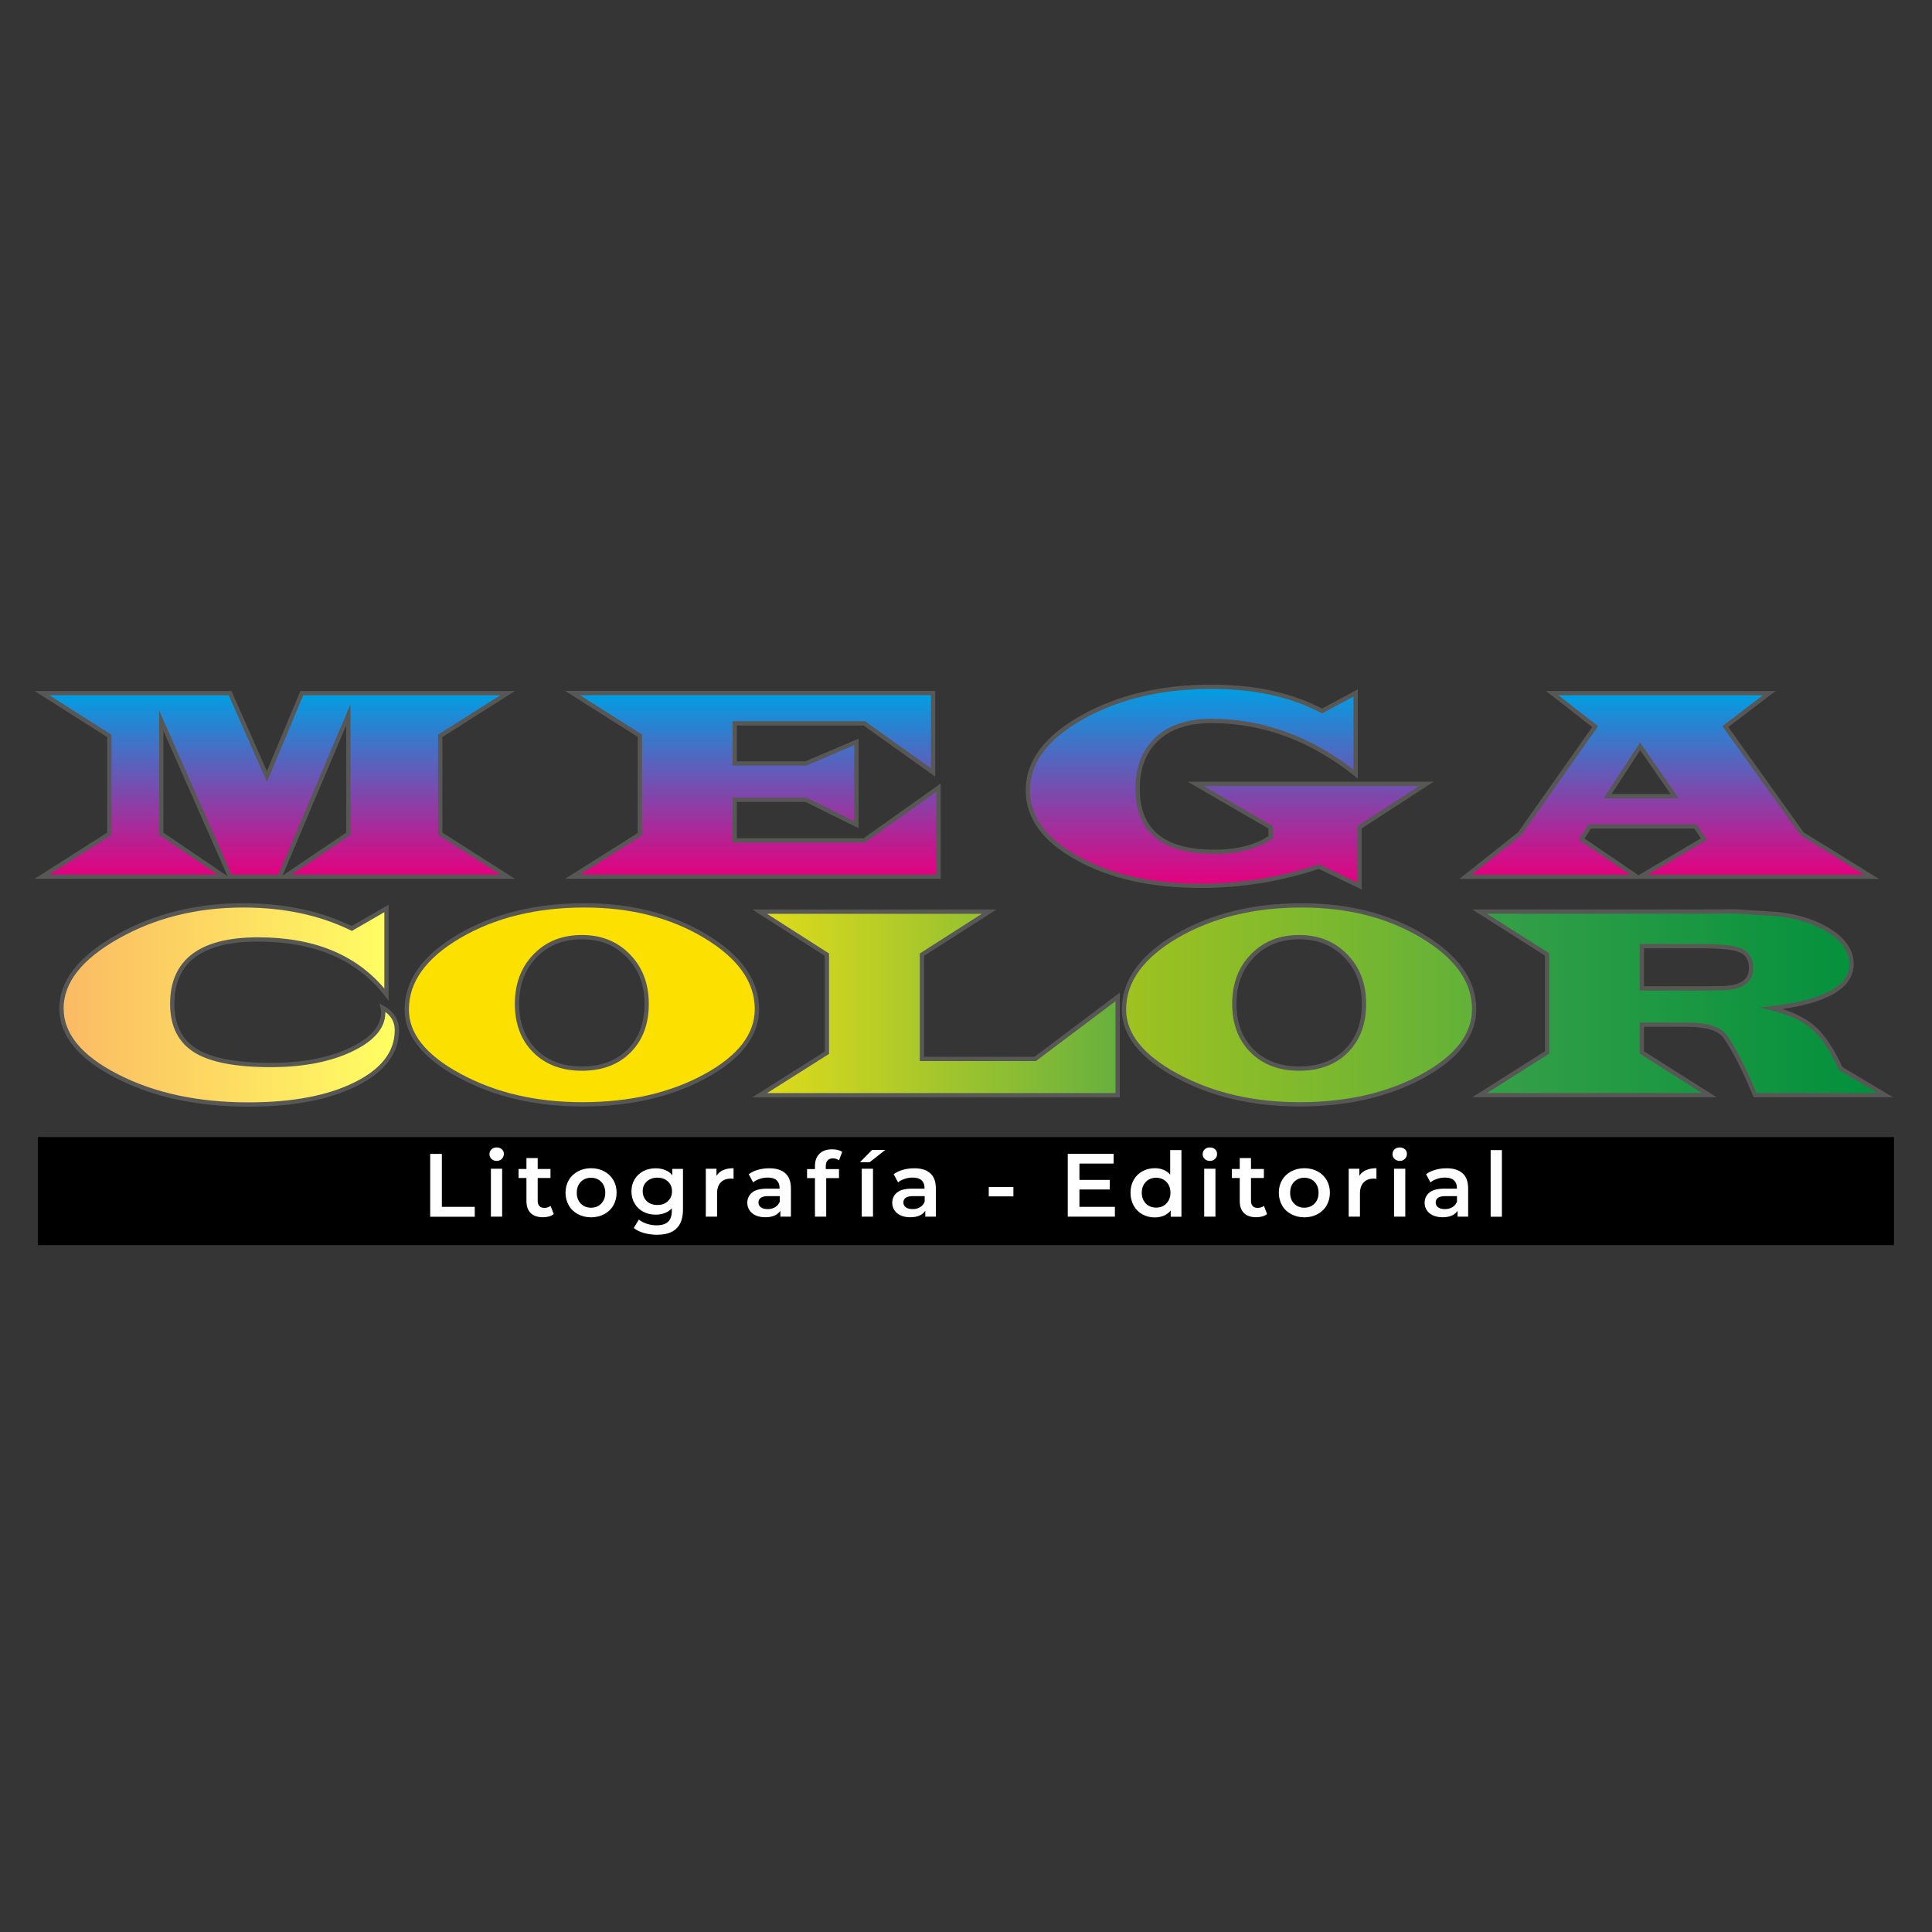 <svg xmlns="http://www.w3.org/2000/svg" xmlns:xlink="http://www.w3.org/1999/xlink" id="Capa_1" x="0px" y="0px" viewBox="0 0 225 225" style="enable-background:new 0 0 225 225;" xml:space="preserve">
<rect x="0" y="0" width="225" height="225" fill="#333333" stroke="none"/>
<style type="text/css">
	.st0{opacity:0.01;fill:#FFFFFF;}
	.st1{fill:#2B86C2;}
	.st2{fill:url(#SVGID_1_);stroke:#575756;stroke-width:0.5;stroke-miterlimit:10;}
	
		.st3{fill:url(#SVGID_00000114766685864444250060000017482271780521063826_);stroke:#575756;stroke-width:0.5;stroke-miterlimit:10;}
	
		.st4{fill:url(#SVGID_00000126318493681667199800000009889923940230568846_);stroke:#575756;stroke-width:0.5;stroke-miterlimit:10;}
	
		.st5{fill:url(#SVGID_00000163036047376489523390000012035916952355379902_);stroke:#575756;stroke-width:0.5;stroke-miterlimit:10;}
	
		.st6{fill:url(#SVGID_00000145746406952325174100000003664056864058964116_);stroke:#575756;stroke-width:0.5;stroke-miterlimit:10;}
	.st7{fill:#FCE100;stroke:#575756;stroke-width:0.5;stroke-miterlimit:10;}
	
		.st8{fill:url(#SVGID_00000068651619796310587080000000713328253030057627_);stroke:#575756;stroke-width:0.5;stroke-miterlimit:10;}
	
		.st9{fill:url(#SVGID_00000096763899408466203660000017309558760077850538_);stroke:#575756;stroke-width:0.5;stroke-miterlimit:10;}
	
		.st10{fill:url(#SVGID_00000111874198313600632420000004268173335770058635_);stroke:#575756;stroke-width:0.5;stroke-miterlimit:10;}
	.st11{fill:#FFFFFF;}
</style>
<rect class="st0" width="225" height="225"></rect>
<path class="st1" d="M499.03,150.74c0.07-0.06,0.13-0.13,0.2-0.19c0.11,0.1,0.16,0.23,0.13,0.38c-0.01,0.06-0.05,0.08-0.1,0.06  C499.15,150.94,499.08,150.85,499.03,150.74z"></path>
<g>
	<g>
		<linearGradient id="SVGID_1_" gradientUnits="userSpaceOnUse" x1="32.003" y1="102.102" x2="32.003" y2="80.719">
			<stop offset="0" style="stop-color:#E6007E"></stop>
			<stop offset="1" style="stop-color:#009FE3"></stop>
		</linearGradient>
		<path class="st2" d="M26.8,80.72l4.29,9.71l4.06-9.71h23.97l-7.85,4.98v11.4l7.85,5H33.16l7.41-5V83.24l-7.99,18.86H26.8    l-8.02-18.17V97.1l7.36,5H4.88l7.85-5V85.7l-7.85-4.98H26.8z"></path>
		
			<linearGradient id="SVGID_00000057852836787575196300000002642030510462449086_" gradientUnits="userSpaceOnUse" x1="87.979" y1="102.102" x2="87.979" y2="80.719">
			<stop offset="0" style="stop-color:#E6007E"></stop>
			<stop offset="1" style="stop-color:#009FE3"></stop>
		</linearGradient>
		
			<path style="fill:url(#SVGID_00000057852836787575196300000002642030510462449086_);stroke:#575756;stroke-width:0.5;stroke-miterlimit:10;" d="    M108.67,80.72v9.24l-8.02-5.72H85.56v4.67h8.29l5.89-2.51v9.65l-5.89-2.91h-8.29v4.73h15.09l8.65-6.14v10.37H66.67l7.85-4.95    V85.68l-7.85-4.97H108.67z"></path>
		
			<linearGradient id="SVGID_00000073698307268350503640000015811948241870709412_" gradientUnits="userSpaceOnUse" x1="142.929" y1="103.183" x2="142.929" y2="79.998">
			<stop offset="0" style="stop-color:#E6007E"></stop>
			<stop offset="1" style="stop-color:#009FE3"></stop>
		</linearGradient>
		
			<path style="fill:url(#SVGID_00000073698307268350503640000015811948241870709412_);stroke:#575756;stroke-width:0.5;stroke-miterlimit:10;" d="    M157.88,80.7v9.45c-5.19-4.13-10.8-6.19-16.83-6.19c-2.69,0-4.79,0.7-6.3,2.09c-1.5,1.39-2.26,3.33-2.26,5.82    c0,4.89,2.97,7.33,8.9,7.33c2.72,0,4.91-0.56,6.59-1.69v-1.16l-8.73-5.06h26.87l-7.8,5.06v6.83l-4.73-2.26    c-4.43,1.49-9.01,2.24-13.76,2.24c-5.7,0-10.48-1.07-14.34-3.2c-3.86-2.13-5.79-4.77-5.79-7.93c0-3.29,2.11-6.12,6.32-8.49    c4.21-2.37,9.24-3.56,15.09-3.56c5,0,9.29,0.94,12.86,2.82L157.88,80.7z"></path>
		
			<linearGradient id="SVGID_00000000936181947395821360000013275890841999217556_" gradientUnits="userSpaceOnUse" x1="194.317" y1="102.102" x2="194.317" y2="80.719">
			<stop offset="0" style="stop-color:#E6007E"></stop>
			<stop offset="1" style="stop-color:#009FE3"></stop>
		</linearGradient>
		
			<path style="fill:url(#SVGID_00000000936181947395821360000013275890841999217556_);stroke:#575756;stroke-width:0.5;stroke-miterlimit:10;" d="    M206.05,80.72l-5.12,3.9l8.94,12.49l8.08,5h-26.95l7.43-4.39l-0.97-1.47h-12.31l-0.96,1.47l6.45,4.39h-19.97l6.3-5l8.8-12.49    l-5.01-3.9H206.05z M191.01,86.92l-3.78,5.8h7.8L191.01,86.92z"></path>
	</g>
	<g>
		
			<linearGradient id="SVGID_00000121277863664801053540000004765028720725805740_" gradientUnits="userSpaceOnUse" x1="7.159" y1="117.036" x2="46.215" y2="117.036">
			<stop offset="0" style="stop-color:#FBBA63"></stop>
			<stop offset="1" style="stop-color:#FFFF62"></stop>
		</linearGradient>
		
			<path style="fill:url(#SVGID_00000121277863664801053540000004765028720725805740_);stroke:#575756;stroke-width:0.5;stroke-miterlimit:10;" d="    M45.01,105.8v10.03c-3.3-4.28-8.28-6.42-14.94-6.42c-6.67,0-10.01,2.5-10.01,7.5c0,2.51,0.9,4.32,2.7,5.44    c1.8,1.12,4.72,1.68,8.75,1.68c3.8,0,6.97-0.62,9.5-1.85c2.53-1.23,3.74-2.74,3.61-4.53c0-0.07-0.02-0.17-0.05-0.3    c1.1,0.62,1.65,1.49,1.65,2.62c0,2.59-1.59,4.68-4.76,6.27c-3.17,1.59-7.34,2.39-12.51,2.39c-5.94,0-11.06-1.1-15.35-3.31    c-4.29-2.2-6.44-4.83-6.44-7.88c0-3.1,2.16-5.88,6.49-8.33c4.32-2.45,9.23-3.67,14.71-3.67c4.74,0,8.95,0.9,12.61,2.69    L45.01,105.8z"></path>
		<path class="st7" d="M68.08,105.44c5.41,0,10.11,1.2,14.09,3.6c3.98,2.4,5.98,5.23,5.98,8.48c0,3.02-2.01,5.62-6.02,7.81    s-8.79,3.28-14.31,3.28c-5.42,0-10.18-1.11-14.29-3.33c-4.11-2.22-6.16-4.79-6.16-7.71c0-3.31,2.04-6.16,6.12-8.55    C57.56,106.64,62.43,105.44,68.08,105.44z M67.76,109.14c-2.22,0-4.04,0.72-5.44,2.17c-1.41,1.45-2.11,3.31-2.11,5.6    c0,2.28,0.69,4.1,2.07,5.48c1.38,1.37,3.21,2.06,5.48,2.06c2.29,0,4.12-0.68,5.49-2.05c1.37-1.37,2.06-3.2,2.06-5.48    c0-2.28-0.7-4.14-2.12-5.59C71.79,109.87,69.98,109.14,67.76,109.14z"></path>
		
			<linearGradient id="SVGID_00000176732362533219899060000014485356867992068031_" gradientUnits="userSpaceOnUse" x1="88.468" y1="116.856" x2="130.156" y2="116.856">
			<stop offset="0" style="stop-color:#E1DC1A"></stop>
			<stop offset="1" style="stop-color:#67B03E"></stop>
		</linearGradient>
		
			<path style="fill:url(#SVGID_00000176732362533219899060000014485356867992068031_);stroke:#575756;stroke-width:0.5;stroke-miterlimit:10;" d="    M130.16,116.1v11.45H88.47l7.83-4.95v-11.42l-7.83-5.01h26.73l-7.83,5.01v12.14h13.19L130.16,116.1z"></path>
		
			<linearGradient id="SVGID_00000089535395445379508420000017468351921483893694_" gradientUnits="userSpaceOnUse" x1="130.899" y1="117.028" x2="171.679" y2="117.028">
			<stop offset="0" style="stop-color:#9FC220"></stop>
			<stop offset="1" style="stop-color:#62B139"></stop>
		</linearGradient>
		
			<path style="fill:url(#SVGID_00000089535395445379508420000017468351921483893694_);stroke:#575756;stroke-width:0.5;stroke-miterlimit:10;" d="    M151.61,105.44c5.41,0,10.11,1.2,14.09,3.6c3.98,2.4,5.98,5.23,5.98,8.48c0,3.02-2.01,5.62-6.02,7.81    c-4.02,2.19-8.79,3.28-14.31,3.28c-5.42,0-10.18-1.11-14.29-3.33c-4.11-2.22-6.16-4.79-6.16-7.71c0-3.31,2.04-6.16,6.12-8.55    C141.1,106.64,145.96,105.44,151.61,105.44z M151.3,109.14c-2.22,0-4.04,0.72-5.44,2.17c-1.41,1.45-2.11,3.31-2.11,5.6    c0,2.28,0.69,4.1,2.07,5.48c1.38,1.37,3.21,2.06,5.48,2.06c2.29,0,4.12-0.68,5.49-2.05s2.06-3.2,2.06-5.48    c0-2.28-0.7-4.14-2.12-5.59C155.32,109.87,153.51,109.14,151.3,109.14z"></path>
		
			<linearGradient id="SVGID_00000044155476560572023880000003833261864029819286_" gradientUnits="userSpaceOnUse" x1="172.314" y1="116.848" x2="219.562" y2="116.848">
			<stop offset="0" style="stop-color:#37A048"></stop>
			<stop offset="1" style="stop-color:#008F3C"></stop>
		</linearGradient>
		
			<path style="fill:url(#SVGID_00000044155476560572023880000003833261864029819286_);stroke:#575756;stroke-width:0.5;stroke-miterlimit:10;" d="    M172.31,106.16h25.91l3.92-0.02l5.01,0.33c2.52,0.31,4.56,1.01,6.13,2.08c1.57,1.07,2.35,2.31,2.35,3.72    c0,2.72-3.1,4.43-9.29,5.15c2.1,0.52,3.71,1.27,4.83,2.25c1.12,0.98,2.19,2.57,3.2,4.77l5.19,3.1H204.4    c-1.29-3.1-2.46-5.38-3.49-6.83c-0.65-0.92-2.15-1.38-4.5-1.38h-5.2v3.24l7.85,4.97h-26.74l7.85-4.97v-11.42L172.31,106.16z     M191.21,115.11h7l2.18-0.03c2.36,0,3.54-0.78,3.54-2.33c0-1.01-0.39-1.69-1.16-2.04c-0.77-0.35-2.28-0.52-4.53-0.52h-7.03V115.11    z"></path>
	</g>
	<g>
		<rect x="4.42" y="132.42" width="216.15" height="12.59"></rect>
		<g>
			<path class="st11" d="M50.1,134.38h1.36v6.17h3.83v1.15H50.1V134.38z"></path>
			<path class="st11" d="M57.24,134.97c-0.16-0.15-0.24-0.34-0.24-0.56c0-0.22,0.08-0.41,0.24-0.56c0.16-0.15,0.36-0.22,0.6-0.22     s0.44,0.07,0.6,0.21c0.16,0.14,0.24,0.32,0.24,0.54c0,0.23-0.08,0.42-0.24,0.58s-0.36,0.24-0.6,0.24     C57.6,135.19,57.4,135.12,57.24,134.97z M57.17,136.11h1.31v5.58h-1.31V136.11z"></path>
			<path class="st11" d="M64.49,141.39c-0.15,0.12-0.34,0.22-0.56,0.28c-0.22,0.06-0.45,0.09-0.7,0.09c-0.61,0-1.09-0.16-1.42-0.48     c-0.33-0.32-0.5-0.79-0.5-1.4v-2.69h-0.92v-1.05h0.92v-1.27h1.31v1.27h1.49v1.05h-1.49v2.65c0,0.27,0.07,0.48,0.2,0.62     c0.13,0.14,0.32,0.21,0.57,0.21c0.29,0,0.54-0.08,0.73-0.23L64.49,141.39z"></path>
			<path class="st11" d="M67.3,141.4c-0.45-0.24-0.81-0.58-1.06-1.02c-0.25-0.44-0.38-0.93-0.38-1.48c0-0.55,0.13-1.04,0.38-1.47     c0.25-0.43,0.61-0.77,1.06-1.01c0.45-0.24,0.96-0.37,1.53-0.37c0.57,0,1.08,0.12,1.54,0.37c0.45,0.24,0.81,0.58,1.06,1.01     c0.25,0.43,0.38,0.92,0.38,1.47c0,0.55-0.13,1.04-0.38,1.48c-0.25,0.44-0.61,0.78-1.06,1.02c-0.45,0.24-0.97,0.37-1.54,0.37     C68.26,141.77,67.76,141.64,67.3,141.4z M70.02,140.17c0.31-0.32,0.47-0.74,0.47-1.26c0-0.52-0.16-0.94-0.47-1.27     c-0.31-0.32-0.71-0.48-1.19-0.48c-0.48,0-0.88,0.16-1.19,0.48c-0.31,0.32-0.47,0.74-0.47,1.27c0,0.52,0.16,0.94,0.47,1.26     c0.31,0.32,0.71,0.48,1.19,0.48C69.31,140.65,69.71,140.49,70.02,140.17z"></path>
			<path class="st11" d="M79.54,136.11v4.74c0,1.97-1,2.95-3.01,2.95c-0.54,0-1.05-0.07-1.53-0.2c-0.48-0.14-0.88-0.33-1.19-0.59     l0.59-0.98c0.24,0.2,0.55,0.36,0.93,0.49c0.37,0.12,0.75,0.18,1.13,0.18c0.61,0,1.06-0.14,1.35-0.42     c0.29-0.28,0.43-0.7,0.43-1.27v-0.29c-0.22,0.24-0.49,0.43-0.82,0.55c-0.32,0.13-0.67,0.19-1.06,0.19     c-0.53,0-1.01-0.11-1.44-0.34c-0.43-0.23-0.77-0.54-1.01-0.96c-0.25-0.41-0.37-0.88-0.37-1.41c0-0.53,0.12-1,0.37-1.41     s0.59-0.72,1.01-0.95c0.43-0.22,0.91-0.33,1.44-0.33c0.4,0,0.77,0.07,1.1,0.2c0.33,0.13,0.61,0.33,0.83,0.61v-0.74H79.54z      M77.78,139.89c0.32-0.3,0.48-0.68,0.48-1.16c0-0.47-0.16-0.85-0.48-1.14c-0.32-0.29-0.72-0.44-1.22-0.44     c-0.5,0-0.91,0.15-1.23,0.44c-0.32,0.29-0.48,0.67-0.48,1.14c0,0.47,0.16,0.86,0.48,1.16c0.32,0.3,0.73,0.44,1.23,0.44     C77.06,140.33,77.46,140.19,77.78,139.89z"></path>
			<path class="st11" d="M85.43,136.05v1.24c-0.11-0.02-0.21-0.03-0.3-0.03c-0.51,0-0.91,0.15-1.19,0.44s-0.43,0.72-0.43,1.28v2.71     H82.2v-5.58h1.24v0.82C83.82,136.34,84.48,136.05,85.43,136.05z"></path>
			<path class="st11" d="M91.46,136.64c0.44,0.39,0.65,0.99,0.65,1.78v3.27h-1.23v-0.68c-0.16,0.24-0.39,0.43-0.69,0.56     c-0.3,0.13-0.65,0.19-1.07,0.19c-0.42,0-0.78-0.07-1.1-0.21c-0.31-0.14-0.56-0.34-0.73-0.6c-0.17-0.25-0.26-0.54-0.26-0.86     c0-0.5,0.19-0.9,0.56-1.21s0.96-0.45,1.76-0.45h1.44v-0.08c0-0.39-0.12-0.69-0.35-0.9c-0.23-0.21-0.58-0.31-1.04-0.31     c-0.31,0-0.62,0.05-0.92,0.15c-0.3,0.1-0.56,0.23-0.77,0.41l-0.51-0.95c0.29-0.22,0.64-0.39,1.06-0.51     c0.41-0.12,0.85-0.18,1.31-0.18C90.4,136.05,91.03,136.25,91.46,136.64z M90.27,140.59c0.25-0.15,0.43-0.36,0.54-0.64v-0.65     h-1.35c-0.75,0-1.13,0.25-1.13,0.74c0,0.24,0.09,0.42,0.28,0.56c0.19,0.14,0.45,0.21,0.78,0.21     C89.73,140.82,90.02,140.74,90.27,140.59z"></path>
			<path class="st11" d="M96.17,135.82v0.33h1.54v1.05h-1.49v4.49h-1.31v-4.49h-0.92v-1.05h0.92v-0.36c0-0.6,0.17-1.07,0.52-1.42     c0.35-0.35,0.84-0.52,1.47-0.52c0.5,0,0.9,0.1,1.18,0.3l-0.37,0.98c-0.22-0.15-0.46-0.23-0.72-0.23     C96.45,134.92,96.17,135.22,96.17,135.82z"></path>
			<path class="st11" d="M101.56,133.92h1.54l-1.82,1.43h-1.13L101.56,133.92z M100.36,136.11h1.31v5.58h-1.31V136.11z"></path>
			<path class="st11" d="M108.34,136.64c0.44,0.39,0.65,0.99,0.65,1.78v3.27h-1.23v-0.68c-0.16,0.24-0.39,0.43-0.69,0.56     c-0.3,0.13-0.65,0.19-1.07,0.19c-0.42,0-0.78-0.07-1.1-0.21c-0.31-0.14-0.56-0.34-0.73-0.6c-0.17-0.25-0.26-0.54-0.26-0.86     c0-0.5,0.19-0.9,0.56-1.21s0.96-0.45,1.76-0.45h1.44v-0.08c0-0.39-0.12-0.69-0.35-0.9c-0.23-0.21-0.58-0.31-1.04-0.31     c-0.31,0-0.62,0.05-0.92,0.15c-0.3,0.1-0.56,0.23-0.77,0.41l-0.51-0.95c0.29-0.22,0.64-0.39,1.06-0.51     c0.41-0.12,0.85-0.18,1.31-0.18C107.28,136.05,107.91,136.25,108.34,136.64z M107.15,140.59c0.25-0.15,0.43-0.36,0.54-0.64v-0.65     h-1.35c-0.75,0-1.13,0.25-1.13,0.74c0,0.24,0.09,0.42,0.28,0.56c0.19,0.14,0.45,0.21,0.78,0.21     C106.61,140.82,106.9,140.74,107.15,140.59z"></path>
			<path class="st11" d="M115.15,138.24h2.87v1.09h-2.87V138.24z"></path>
			<path class="st11" d="M129.84,140.55v1.14h-5.49v-7.32h5.34v1.14h-3.98v1.9h3.53v1.12h-3.53v2.02H129.84z"></path>
			<path class="st11" d="M137.59,133.94v7.76h-1.25v-0.72c-0.22,0.26-0.48,0.46-0.8,0.6c-0.32,0.13-0.67,0.2-1.05,0.2     c-0.54,0-1.02-0.12-1.45-0.36c-0.43-0.24-0.76-0.57-1.01-1.01c-0.24-0.44-0.37-0.93-0.37-1.5c0-0.57,0.12-1.06,0.37-1.5     c0.24-0.43,0.58-0.77,1.01-1c0.43-0.24,0.91-0.36,1.45-0.36c0.37,0,0.71,0.06,1.01,0.19c0.31,0.12,0.57,0.31,0.78,0.56v-2.86     H137.59z M135.49,140.43c0.25-0.14,0.45-0.35,0.6-0.61c0.15-0.27,0.22-0.57,0.22-0.92c0-0.35-0.07-0.66-0.22-0.92     c-0.15-0.26-0.35-0.47-0.6-0.61c-0.25-0.14-0.53-0.21-0.85-0.21s-0.6,0.07-0.85,0.21c-0.25,0.14-0.45,0.35-0.6,0.61     c-0.15,0.27-0.22,0.57-0.22,0.92c0,0.35,0.07,0.65,0.22,0.92s0.35,0.47,0.6,0.61c0.25,0.14,0.53,0.21,0.85,0.21     S135.23,140.58,135.49,140.43z"></path>
			<path class="st11" d="M140.3,134.97c-0.16-0.15-0.24-0.34-0.24-0.56c0-0.22,0.08-0.41,0.24-0.56c0.16-0.15,0.36-0.22,0.6-0.22     c0.24,0,0.44,0.07,0.6,0.21c0.16,0.14,0.24,0.32,0.24,0.54c0,0.23-0.08,0.42-0.24,0.58s-0.36,0.24-0.6,0.24     C140.66,135.19,140.46,135.12,140.3,134.97z M140.24,136.11h1.31v5.58h-1.31V136.11z"></path>
			<path class="st11" d="M147.56,141.39c-0.15,0.12-0.34,0.22-0.56,0.28c-0.22,0.06-0.45,0.09-0.7,0.09c-0.61,0-1.09-0.16-1.42-0.48     c-0.33-0.32-0.5-0.79-0.5-1.4v-2.69h-0.92v-1.05h0.92v-1.27h1.31v1.27h1.5v1.05h-1.5v2.65c0,0.27,0.07,0.48,0.2,0.62     c0.13,0.14,0.32,0.21,0.58,0.21c0.29,0,0.54-0.08,0.73-0.23L147.56,141.39z"></path>
			<path class="st11" d="M150.37,141.4c-0.45-0.24-0.81-0.58-1.06-1.02c-0.25-0.44-0.38-0.93-0.38-1.48c0-0.55,0.13-1.04,0.38-1.47     c0.25-0.43,0.61-0.77,1.06-1.01c0.45-0.24,0.96-0.37,1.53-0.37c0.57,0,1.08,0.12,1.54,0.37c0.45,0.24,0.81,0.58,1.06,1.01     c0.25,0.43,0.38,0.92,0.38,1.47c0,0.55-0.13,1.04-0.38,1.48c-0.25,0.44-0.61,0.78-1.06,1.02c-0.45,0.24-0.96,0.37-1.54,0.37     C151.33,141.77,150.82,141.64,150.37,141.4z M153.09,140.17c0.31-0.32,0.47-0.74,0.47-1.26c0-0.52-0.16-0.94-0.47-1.27     c-0.31-0.32-0.71-0.48-1.19-0.48c-0.48,0-0.88,0.16-1.19,0.48c-0.31,0.32-0.46,0.74-0.46,1.27c0,0.52,0.15,0.94,0.46,1.26     c0.31,0.32,0.71,0.48,1.19,0.48C152.38,140.65,152.77,140.49,153.09,140.17z"></path>
			<path class="st11" d="M160.3,136.05v1.24c-0.11-0.02-0.21-0.03-0.3-0.03c-0.51,0-0.91,0.15-1.19,0.44s-0.43,0.72-0.43,1.28v2.71     h-1.31v-5.58h1.24v0.82C158.69,136.34,159.35,136.05,160.3,136.05z"></path>
			<path class="st11" d="M162.41,134.97c-0.16-0.15-0.24-0.34-0.24-0.56c0-0.22,0.08-0.41,0.24-0.56c0.16-0.15,0.36-0.22,0.6-0.22     c0.24,0,0.44,0.07,0.6,0.21c0.16,0.14,0.24,0.32,0.24,0.54c0,0.23-0.08,0.42-0.24,0.58s-0.36,0.24-0.6,0.24     C162.77,135.19,162.57,135.12,162.41,134.97z M162.35,136.11h1.31v5.58h-1.31V136.11z"></path>
			<path class="st11" d="M170.33,136.64c0.44,0.39,0.65,0.99,0.65,1.78v3.27h-1.23v-0.68c-0.16,0.24-0.39,0.43-0.68,0.56     c-0.3,0.13-0.65,0.19-1.07,0.19c-0.42,0-0.78-0.07-1.1-0.21c-0.31-0.14-0.56-0.34-0.73-0.6c-0.17-0.25-0.26-0.54-0.26-0.86     c0-0.5,0.19-0.9,0.56-1.21c0.37-0.3,0.96-0.45,1.76-0.45h1.44v-0.08c0-0.39-0.12-0.69-0.35-0.9c-0.23-0.21-0.58-0.31-1.04-0.31     c-0.31,0-0.62,0.05-0.92,0.15c-0.3,0.1-0.56,0.23-0.77,0.41l-0.51-0.95c0.29-0.22,0.65-0.39,1.06-0.51     c0.41-0.12,0.85-0.18,1.31-0.18C169.26,136.05,169.89,136.25,170.33,136.64z M169.14,140.59c0.25-0.15,0.43-0.36,0.54-0.64v-0.65     h-1.35c-0.75,0-1.13,0.25-1.13,0.74c0,0.24,0.09,0.42,0.28,0.56c0.19,0.14,0.45,0.21,0.78,0.21     C168.59,140.82,168.88,140.74,169.14,140.59z"></path>
			<path class="st11" d="M173.6,133.94h1.31v7.76h-1.31V133.94z"></path>
		</g>
	</g>
</g>
</svg>